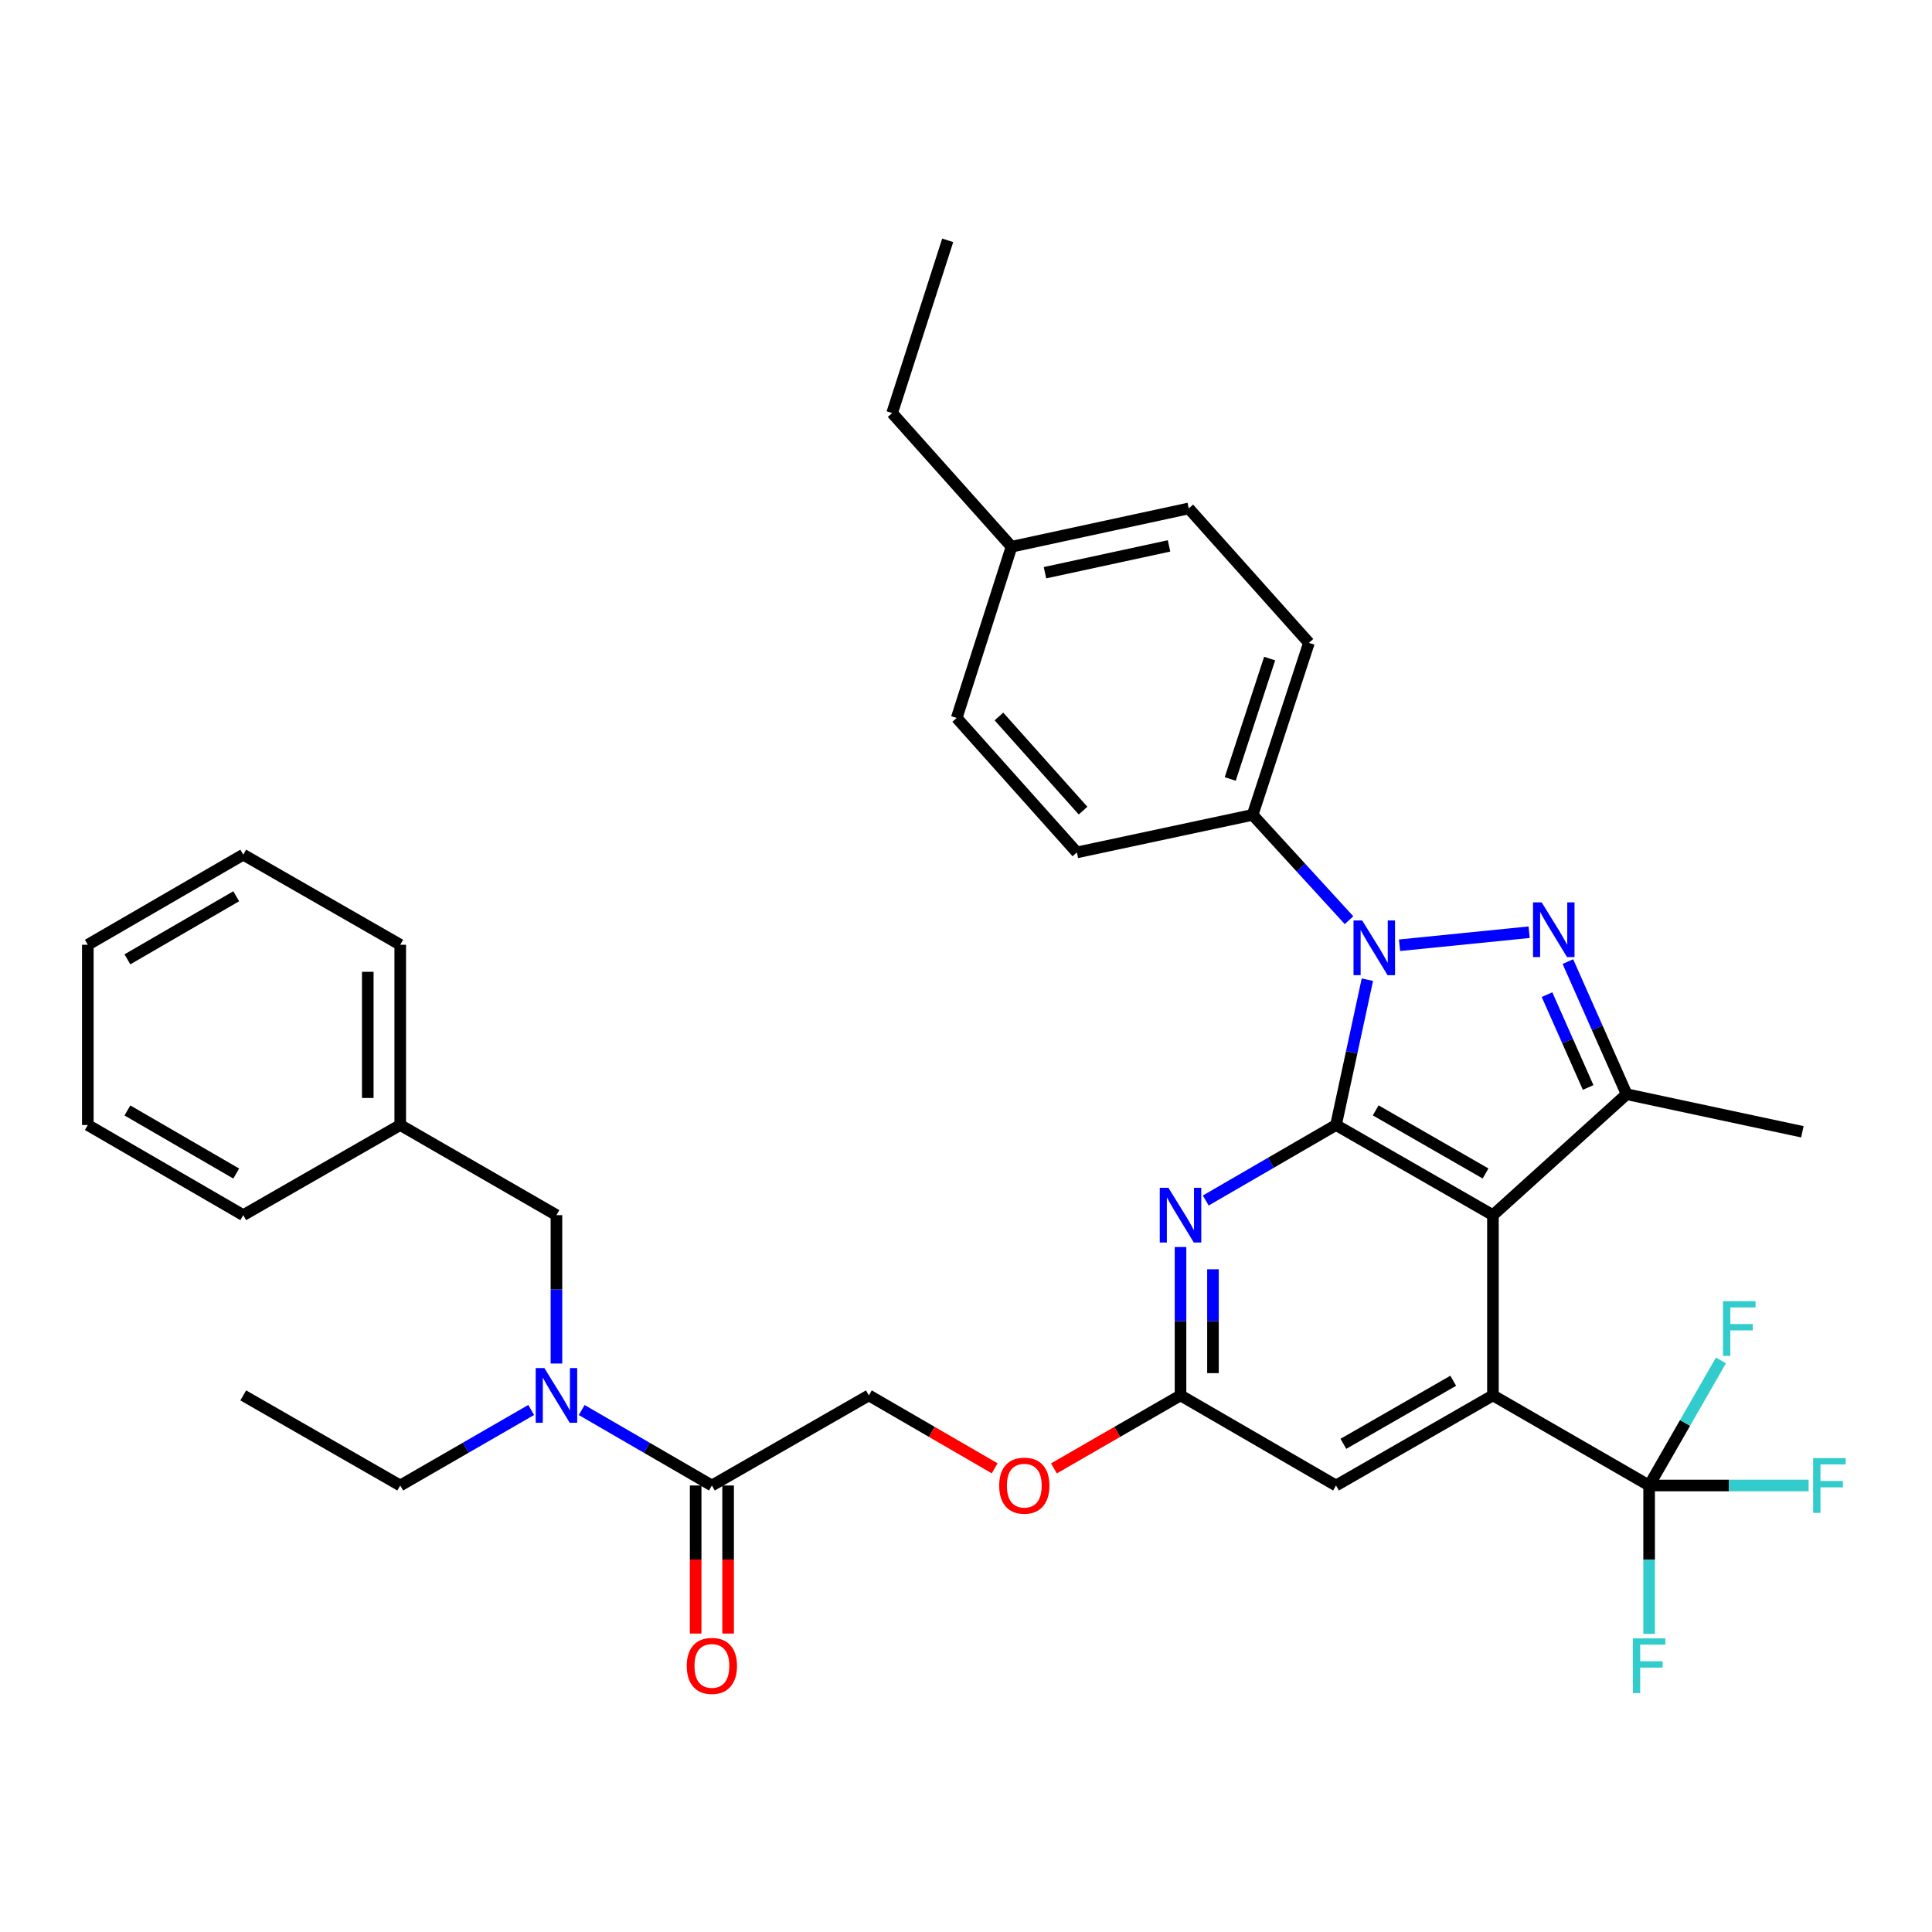 <?xml version='1.0' encoding='iso-8859-1'?>
<svg version='1.1' baseProfile='full'
              xmlns='http://www.w3.org/2000/svg'
                      xmlns:rdkit='http://www.rdkit.org/xml'
                      xmlns:xlink='http://www.w3.org/1999/xlink'
                  xml:space='preserve'
width='1000px' height='1000px' viewBox='0 0 1000 1000'>
<!-- END OF HEADER -->
<rect style='opacity:1.0;fill:#FFFFFF;stroke:none' width='1000' height='1000' x='0' y='0'> </rect>
<path class='bond-0' d='M 691.513,582.304 L 699.635,544.692' style='fill:none;fill-rule:evenodd;stroke:#000000;stroke-width:6px;stroke-linecap:butt;stroke-linejoin:miter;stroke-opacity:1' />
<path class='bond-0' d='M 699.635,544.692 L 707.756,507.081' style='fill:none;fill-rule:evenodd;stroke:#0000FF;stroke-width:6px;stroke-linecap:butt;stroke-linejoin:miter;stroke-opacity:1' />
<path class='bond-1' d='M 691.513,582.304 L 772.74,628.957' style='fill:none;fill-rule:evenodd;stroke:#000000;stroke-width:6px;stroke-linecap:butt;stroke-linejoin:miter;stroke-opacity:1' />
<path class='bond-1' d='M 712.065,574.732 L 768.924,607.389' style='fill:none;fill-rule:evenodd;stroke:#000000;stroke-width:6px;stroke-linecap:butt;stroke-linejoin:miter;stroke-opacity:1' />
<path class='bond-5' d='M 691.513,582.304 L 657.805,601.843' style='fill:none;fill-rule:evenodd;stroke:#000000;stroke-width:6px;stroke-linecap:butt;stroke-linejoin:miter;stroke-opacity:1' />
<path class='bond-5' d='M 657.805,601.843 L 624.098,621.383' style='fill:none;fill-rule:evenodd;stroke:#0000FF;stroke-width:6px;stroke-linecap:butt;stroke-linejoin:miter;stroke-opacity:1' />
<path class='bond-2' d='M 724.395,489.26 L 791.479,482.513' style='fill:none;fill-rule:evenodd;stroke:#0000FF;stroke-width:6px;stroke-linecap:butt;stroke-linejoin:miter;stroke-opacity:1' />
<path class='bond-10' d='M 698.249,476.29 L 673.305,449.031' style='fill:none;fill-rule:evenodd;stroke:#0000FF;stroke-width:6px;stroke-linecap:butt;stroke-linejoin:miter;stroke-opacity:1' />
<path class='bond-10' d='M 673.305,449.031 L 648.36,421.772' style='fill:none;fill-rule:evenodd;stroke:#000000;stroke-width:6px;stroke-linecap:butt;stroke-linejoin:miter;stroke-opacity:1' />
<path class='bond-3' d='M 772.74,628.957 L 772.74,722.254' style='fill:none;fill-rule:evenodd;stroke:#000000;stroke-width:6px;stroke-linecap:butt;stroke-linejoin:miter;stroke-opacity:1' />
<path class='bond-4' d='M 772.74,628.957 L 841.945,566.361' style='fill:none;fill-rule:evenodd;stroke:#000000;stroke-width:6px;stroke-linecap:butt;stroke-linejoin:miter;stroke-opacity:1' />
<path class='bond-35' d='M 811.531,497.719 L 826.738,532.04' style='fill:none;fill-rule:evenodd;stroke:#0000FF;stroke-width:6px;stroke-linecap:butt;stroke-linejoin:miter;stroke-opacity:1' />
<path class='bond-35' d='M 826.738,532.04 L 841.945,566.361' style='fill:none;fill-rule:evenodd;stroke:#000000;stroke-width:6px;stroke-linecap:butt;stroke-linejoin:miter;stroke-opacity:1' />
<path class='bond-35' d='M 800.732,514.822 L 811.377,538.846' style='fill:none;fill-rule:evenodd;stroke:#0000FF;stroke-width:6px;stroke-linecap:butt;stroke-linejoin:miter;stroke-opacity:1' />
<path class='bond-35' d='M 811.377,538.846 L 822.022,562.871' style='fill:none;fill-rule:evenodd;stroke:#000000;stroke-width:6px;stroke-linecap:butt;stroke-linejoin:miter;stroke-opacity:1' />
<path class='bond-6' d='M 772.74,722.254 L 853.585,768.888' style='fill:none;fill-rule:evenodd;stroke:#000000;stroke-width:6px;stroke-linecap:butt;stroke-linejoin:miter;stroke-opacity:1' />
<path class='bond-36' d='M 772.74,722.254 L 691.513,768.888' style='fill:none;fill-rule:evenodd;stroke:#000000;stroke-width:6px;stroke-linecap:butt;stroke-linejoin:miter;stroke-opacity:1' />
<path class='bond-36' d='M 752.191,714.678 L 695.331,747.322' style='fill:none;fill-rule:evenodd;stroke:#000000;stroke-width:6px;stroke-linecap:butt;stroke-linejoin:miter;stroke-opacity:1' />
<path class='bond-21' d='M 841.945,566.361 L 932.899,585.804' style='fill:none;fill-rule:evenodd;stroke:#000000;stroke-width:6px;stroke-linecap:butt;stroke-linejoin:miter;stroke-opacity:1' />
<path class='bond-7' d='M 611.032,645.449 L 611.032,683.851' style='fill:none;fill-rule:evenodd;stroke:#0000FF;stroke-width:6px;stroke-linecap:butt;stroke-linejoin:miter;stroke-opacity:1' />
<path class='bond-7' d='M 611.032,683.851 L 611.032,722.254' style='fill:none;fill-rule:evenodd;stroke:#000000;stroke-width:6px;stroke-linecap:butt;stroke-linejoin:miter;stroke-opacity:1' />
<path class='bond-7' d='M 627.834,656.97 L 627.834,683.851' style='fill:none;fill-rule:evenodd;stroke:#0000FF;stroke-width:6px;stroke-linecap:butt;stroke-linejoin:miter;stroke-opacity:1' />
<path class='bond-7' d='M 627.834,683.851 L 627.834,710.733' style='fill:none;fill-rule:evenodd;stroke:#000000;stroke-width:6px;stroke-linecap:butt;stroke-linejoin:miter;stroke-opacity:1' />
<path class='bond-16' d='M 853.585,768.888 L 894.862,768.888' style='fill:none;fill-rule:evenodd;stroke:#000000;stroke-width:6px;stroke-linecap:butt;stroke-linejoin:miter;stroke-opacity:1' />
<path class='bond-16' d='M 894.862,768.888 L 936.139,768.888' style='fill:none;fill-rule:evenodd;stroke:#33CCCC;stroke-width:6px;stroke-linecap:butt;stroke-linejoin:miter;stroke-opacity:1' />
<path class='bond-17' d='M 853.585,768.888 L 872.173,736.521' style='fill:none;fill-rule:evenodd;stroke:#000000;stroke-width:6px;stroke-linecap:butt;stroke-linejoin:miter;stroke-opacity:1' />
<path class='bond-17' d='M 872.173,736.521 L 890.762,704.153' style='fill:none;fill-rule:evenodd;stroke:#33CCCC;stroke-width:6px;stroke-linecap:butt;stroke-linejoin:miter;stroke-opacity:1' />
<path class='bond-18' d='M 853.585,768.888 L 853.585,807.29' style='fill:none;fill-rule:evenodd;stroke:#000000;stroke-width:6px;stroke-linecap:butt;stroke-linejoin:miter;stroke-opacity:1' />
<path class='bond-18' d='M 853.585,807.29 L 853.585,845.692' style='fill:none;fill-rule:evenodd;stroke:#33CCCC;stroke-width:6px;stroke-linecap:butt;stroke-linejoin:miter;stroke-opacity:1' />
<path class='bond-11' d='M 611.032,722.254 L 691.513,768.888' style='fill:none;fill-rule:evenodd;stroke:#000000;stroke-width:6px;stroke-linecap:butt;stroke-linejoin:miter;stroke-opacity:1' />
<path class='bond-15' d='M 611.032,722.254 L 578.272,741.149' style='fill:none;fill-rule:evenodd;stroke:#000000;stroke-width:6px;stroke-linecap:butt;stroke-linejoin:miter;stroke-opacity:1' />
<path class='bond-15' d='M 578.272,741.149 L 545.512,760.044' style='fill:none;fill-rule:evenodd;stroke:#FF0000;stroke-width:6px;stroke-linecap:butt;stroke-linejoin:miter;stroke-opacity:1' />
<path class='bond-8' d='M 368.47,768.888 L 449.725,722.254' style='fill:none;fill-rule:evenodd;stroke:#000000;stroke-width:6px;stroke-linecap:butt;stroke-linejoin:miter;stroke-opacity:1' />
<path class='bond-9' d='M 368.47,768.888 L 334.776,749.357' style='fill:none;fill-rule:evenodd;stroke:#000000;stroke-width:6px;stroke-linecap:butt;stroke-linejoin:miter;stroke-opacity:1' />
<path class='bond-9' d='M 334.776,749.357 L 301.082,729.827' style='fill:none;fill-rule:evenodd;stroke:#0000FF;stroke-width:6px;stroke-linecap:butt;stroke-linejoin:miter;stroke-opacity:1' />
<path class='bond-14' d='M 360.069,768.888 L 360.069,807.21' style='fill:none;fill-rule:evenodd;stroke:#000000;stroke-width:6px;stroke-linecap:butt;stroke-linejoin:miter;stroke-opacity:1' />
<path class='bond-14' d='M 360.069,807.21 L 360.069,845.532' style='fill:none;fill-rule:evenodd;stroke:#FF0000;stroke-width:6px;stroke-linecap:butt;stroke-linejoin:miter;stroke-opacity:1' />
<path class='bond-14' d='M 376.871,768.888 L 376.871,807.21' style='fill:none;fill-rule:evenodd;stroke:#000000;stroke-width:6px;stroke-linecap:butt;stroke-linejoin:miter;stroke-opacity:1' />
<path class='bond-14' d='M 376.871,807.21 L 376.871,845.532' style='fill:none;fill-rule:evenodd;stroke:#FF0000;stroke-width:6px;stroke-linecap:butt;stroke-linejoin:miter;stroke-opacity:1' />
<path class='bond-12' d='M 288.017,705.761 L 288.017,667.359' style='fill:none;fill-rule:evenodd;stroke:#0000FF;stroke-width:6px;stroke-linecap:butt;stroke-linejoin:miter;stroke-opacity:1' />
<path class='bond-12' d='M 288.017,667.359 L 288.017,628.957' style='fill:none;fill-rule:evenodd;stroke:#000000;stroke-width:6px;stroke-linecap:butt;stroke-linejoin:miter;stroke-opacity:1' />
<path class='bond-26' d='M 274.944,729.794 L 241.053,749.341' style='fill:none;fill-rule:evenodd;stroke:#0000FF;stroke-width:6px;stroke-linecap:butt;stroke-linejoin:miter;stroke-opacity:1' />
<path class='bond-26' d='M 241.053,749.341 L 207.163,768.888' style='fill:none;fill-rule:evenodd;stroke:#000000;stroke-width:6px;stroke-linecap:butt;stroke-linejoin:miter;stroke-opacity:1' />
<path class='bond-19' d='M 648.36,421.772 L 677.502,332.75' style='fill:none;fill-rule:evenodd;stroke:#000000;stroke-width:6px;stroke-linecap:butt;stroke-linejoin:miter;stroke-opacity:1' />
<path class='bond-19' d='M 636.764,403.191 L 657.163,340.876' style='fill:none;fill-rule:evenodd;stroke:#000000;stroke-width:6px;stroke-linecap:butt;stroke-linejoin:miter;stroke-opacity:1' />
<path class='bond-20' d='M 648.36,421.772 L 557.388,441.206' style='fill:none;fill-rule:evenodd;stroke:#000000;stroke-width:6px;stroke-linecap:butt;stroke-linejoin:miter;stroke-opacity:1' />
<path class='bond-22' d='M 288.017,628.957 L 207.163,582.304' style='fill:none;fill-rule:evenodd;stroke:#000000;stroke-width:6px;stroke-linecap:butt;stroke-linejoin:miter;stroke-opacity:1' />
<path class='bond-13' d='M 449.725,722.254 L 482.289,741.129' style='fill:none;fill-rule:evenodd;stroke:#000000;stroke-width:6px;stroke-linecap:butt;stroke-linejoin:miter;stroke-opacity:1' />
<path class='bond-13' d='M 482.289,741.129 L 514.853,760.005' style='fill:none;fill-rule:evenodd;stroke:#FF0000;stroke-width:6px;stroke-linecap:butt;stroke-linejoin:miter;stroke-opacity:1' />
<path class='bond-23' d='M 677.502,332.75 L 615.298,263.162' style='fill:none;fill-rule:evenodd;stroke:#000000;stroke-width:6px;stroke-linecap:butt;stroke-linejoin:miter;stroke-opacity:1' />
<path class='bond-24' d='M 557.388,441.206 L 495.184,371.609' style='fill:none;fill-rule:evenodd;stroke:#000000;stroke-width:6px;stroke-linecap:butt;stroke-linejoin:miter;stroke-opacity:1' />
<path class='bond-24' d='M 560.584,419.569 L 517.042,370.852' style='fill:none;fill-rule:evenodd;stroke:#000000;stroke-width:6px;stroke-linecap:butt;stroke-linejoin:miter;stroke-opacity:1' />
<path class='bond-28' d='M 207.163,582.304 L 207.163,489.007' style='fill:none;fill-rule:evenodd;stroke:#000000;stroke-width:6px;stroke-linecap:butt;stroke-linejoin:miter;stroke-opacity:1' />
<path class='bond-28' d='M 190.361,568.309 L 190.361,503.001' style='fill:none;fill-rule:evenodd;stroke:#000000;stroke-width:6px;stroke-linecap:butt;stroke-linejoin:miter;stroke-opacity:1' />
<path class='bond-29' d='M 207.163,582.304 L 125.907,628.957' style='fill:none;fill-rule:evenodd;stroke:#000000;stroke-width:6px;stroke-linecap:butt;stroke-linejoin:miter;stroke-opacity:1' />
<path class='bond-37' d='M 615.298,263.162 L 523.569,282.988' style='fill:none;fill-rule:evenodd;stroke:#000000;stroke-width:6px;stroke-linecap:butt;stroke-linejoin:miter;stroke-opacity:1' />
<path class='bond-37' d='M 605.088,282.559 L 540.878,296.437' style='fill:none;fill-rule:evenodd;stroke:#000000;stroke-width:6px;stroke-linecap:butt;stroke-linejoin:miter;stroke-opacity:1' />
<path class='bond-25' d='M 495.184,371.609 L 523.569,282.988' style='fill:none;fill-rule:evenodd;stroke:#000000;stroke-width:6px;stroke-linecap:butt;stroke-linejoin:miter;stroke-opacity:1' />
<path class='bond-27' d='M 523.569,282.988 L 461.767,213.802' style='fill:none;fill-rule:evenodd;stroke:#000000;stroke-width:6px;stroke-linecap:butt;stroke-linejoin:miter;stroke-opacity:1' />
<path class='bond-30' d='M 207.163,768.888 L 125.907,722.254' style='fill:none;fill-rule:evenodd;stroke:#000000;stroke-width:6px;stroke-linecap:butt;stroke-linejoin:miter;stroke-opacity:1' />
<path class='bond-31' d='M 461.767,213.802 L 490.526,124.398' style='fill:none;fill-rule:evenodd;stroke:#000000;stroke-width:6px;stroke-linecap:butt;stroke-linejoin:miter;stroke-opacity:1' />
<path class='bond-32' d='M 207.163,489.007 L 125.907,442.372' style='fill:none;fill-rule:evenodd;stroke:#000000;stroke-width:6px;stroke-linecap:butt;stroke-linejoin:miter;stroke-opacity:1' />
<path class='bond-33' d='M 125.907,628.957 L 45.455,582.304' style='fill:none;fill-rule:evenodd;stroke:#000000;stroke-width:6px;stroke-linecap:butt;stroke-linejoin:miter;stroke-opacity:1' />
<path class='bond-33' d='M 122.268,607.424 L 65.951,574.767' style='fill:none;fill-rule:evenodd;stroke:#000000;stroke-width:6px;stroke-linecap:butt;stroke-linejoin:miter;stroke-opacity:1' />
<path class='bond-38' d='M 125.907,442.372 L 45.455,489.007' style='fill:none;fill-rule:evenodd;stroke:#000000;stroke-width:6px;stroke-linecap:butt;stroke-linejoin:miter;stroke-opacity:1' />
<path class='bond-38' d='M 122.265,463.904 L 65.948,496.548' style='fill:none;fill-rule:evenodd;stroke:#000000;stroke-width:6px;stroke-linecap:butt;stroke-linejoin:miter;stroke-opacity:1' />
<path class='bond-34' d='M 45.455,582.304 L 45.455,489.007' style='fill:none;fill-rule:evenodd;stroke:#000000;stroke-width:6px;stroke-linecap:butt;stroke-linejoin:miter;stroke-opacity:1' />
<path  class='atom-1' d='M 705.06 476.415
L 714.34 491.415
Q 715.26 492.895, 716.74 495.575
Q 718.22 498.255, 718.3 498.415
L 718.3 476.415
L 722.06 476.415
L 722.06 504.735
L 718.18 504.735
L 708.22 488.335
Q 707.06 486.415, 705.82 484.215
Q 704.62 482.015, 704.26 481.335
L 704.26 504.735
L 700.58 504.735
L 700.58 476.415
L 705.06 476.415
' fill='#0000FF'/>
<path  class='atom-3' d='M 797.965 467.071
L 807.245 482.071
Q 808.165 483.551, 809.645 486.231
Q 811.125 488.911, 811.205 489.071
L 811.205 467.071
L 814.965 467.071
L 814.965 495.391
L 811.085 495.391
L 801.125 478.991
Q 799.965 477.071, 798.725 474.871
Q 797.525 472.671, 797.165 471.991
L 797.165 495.391
L 793.485 495.391
L 793.485 467.071
L 797.965 467.071
' fill='#0000FF'/>
<path  class='atom-6' d='M 604.772 614.797
L 614.052 629.797
Q 614.972 631.277, 616.452 633.957
Q 617.932 636.637, 618.012 636.797
L 618.012 614.797
L 621.772 614.797
L 621.772 643.117
L 617.892 643.117
L 607.932 626.717
Q 606.772 624.797, 605.532 622.597
Q 604.332 620.397, 603.972 619.717
L 603.972 643.117
L 600.292 643.117
L 600.292 614.797
L 604.772 614.797
' fill='#0000FF'/>
<path  class='atom-10' d='M 281.757 708.094
L 291.037 723.094
Q 291.957 724.574, 293.437 727.254
Q 294.917 729.934, 294.997 730.094
L 294.997 708.094
L 298.757 708.094
L 298.757 736.414
L 294.877 736.414
L 284.917 720.014
Q 283.757 718.094, 282.517 715.894
Q 281.317 713.694, 280.957 713.014
L 280.957 736.414
L 277.277 736.414
L 277.277 708.094
L 281.757 708.094
' fill='#0000FF'/>
<path  class='atom-15' d='M 355.47 862.265
Q 355.47 855.465, 358.83 851.665
Q 362.19 847.865, 368.47 847.865
Q 374.75 847.865, 378.11 851.665
Q 381.47 855.465, 381.47 862.265
Q 381.47 869.145, 378.07 873.065
Q 374.67 876.945, 368.47 876.945
Q 362.23 876.945, 358.83 873.065
Q 355.47 869.185, 355.47 862.265
M 368.47 873.745
Q 372.79 873.745, 375.11 870.865
Q 377.47 867.945, 377.47 862.265
Q 377.47 856.705, 375.11 853.905
Q 372.79 851.065, 368.47 851.065
Q 364.15 851.065, 361.79 853.865
Q 359.47 856.665, 359.47 862.265
Q 359.47 867.985, 361.79 870.865
Q 364.15 873.745, 368.47 873.745
' fill='#FF0000'/>
<path  class='atom-16' d='M 517.178 768.968
Q 517.178 762.168, 520.538 758.368
Q 523.898 754.568, 530.178 754.568
Q 536.458 754.568, 539.818 758.368
Q 543.178 762.168, 543.178 768.968
Q 543.178 775.848, 539.778 779.768
Q 536.378 783.648, 530.178 783.648
Q 523.938 783.648, 520.538 779.768
Q 517.178 775.888, 517.178 768.968
M 530.178 780.448
Q 534.498 780.448, 536.818 777.568
Q 539.178 774.648, 539.178 768.968
Q 539.178 763.408, 536.818 760.608
Q 534.498 757.768, 530.178 757.768
Q 525.858 757.768, 523.498 760.568
Q 521.178 763.368, 521.178 768.968
Q 521.178 774.688, 523.498 777.568
Q 525.858 780.448, 530.178 780.448
' fill='#FF0000'/>
<path  class='atom-17' d='M 938.471 754.728
L 955.311 754.728
L 955.311 757.968
L 942.271 757.968
L 942.271 766.568
L 953.871 766.568
L 953.871 769.848
L 942.271 769.848
L 942.271 783.048
L 938.471 783.048
L 938.471 754.728
' fill='#33CCCC'/>
<path  class='atom-18' d='M 891.818 673.491
L 908.658 673.491
L 908.658 676.731
L 895.618 676.731
L 895.618 685.331
L 907.218 685.331
L 907.218 688.611
L 895.618 688.611
L 895.618 701.811
L 891.818 701.811
L 891.818 673.491
' fill='#33CCCC'/>
<path  class='atom-19' d='M 845.165 848.025
L 862.005 848.025
L 862.005 851.265
L 848.965 851.265
L 848.965 859.865
L 860.565 859.865
L 860.565 863.145
L 848.965 863.145
L 848.965 876.345
L 845.165 876.345
L 845.165 848.025
' fill='#33CCCC'/>
</svg>
